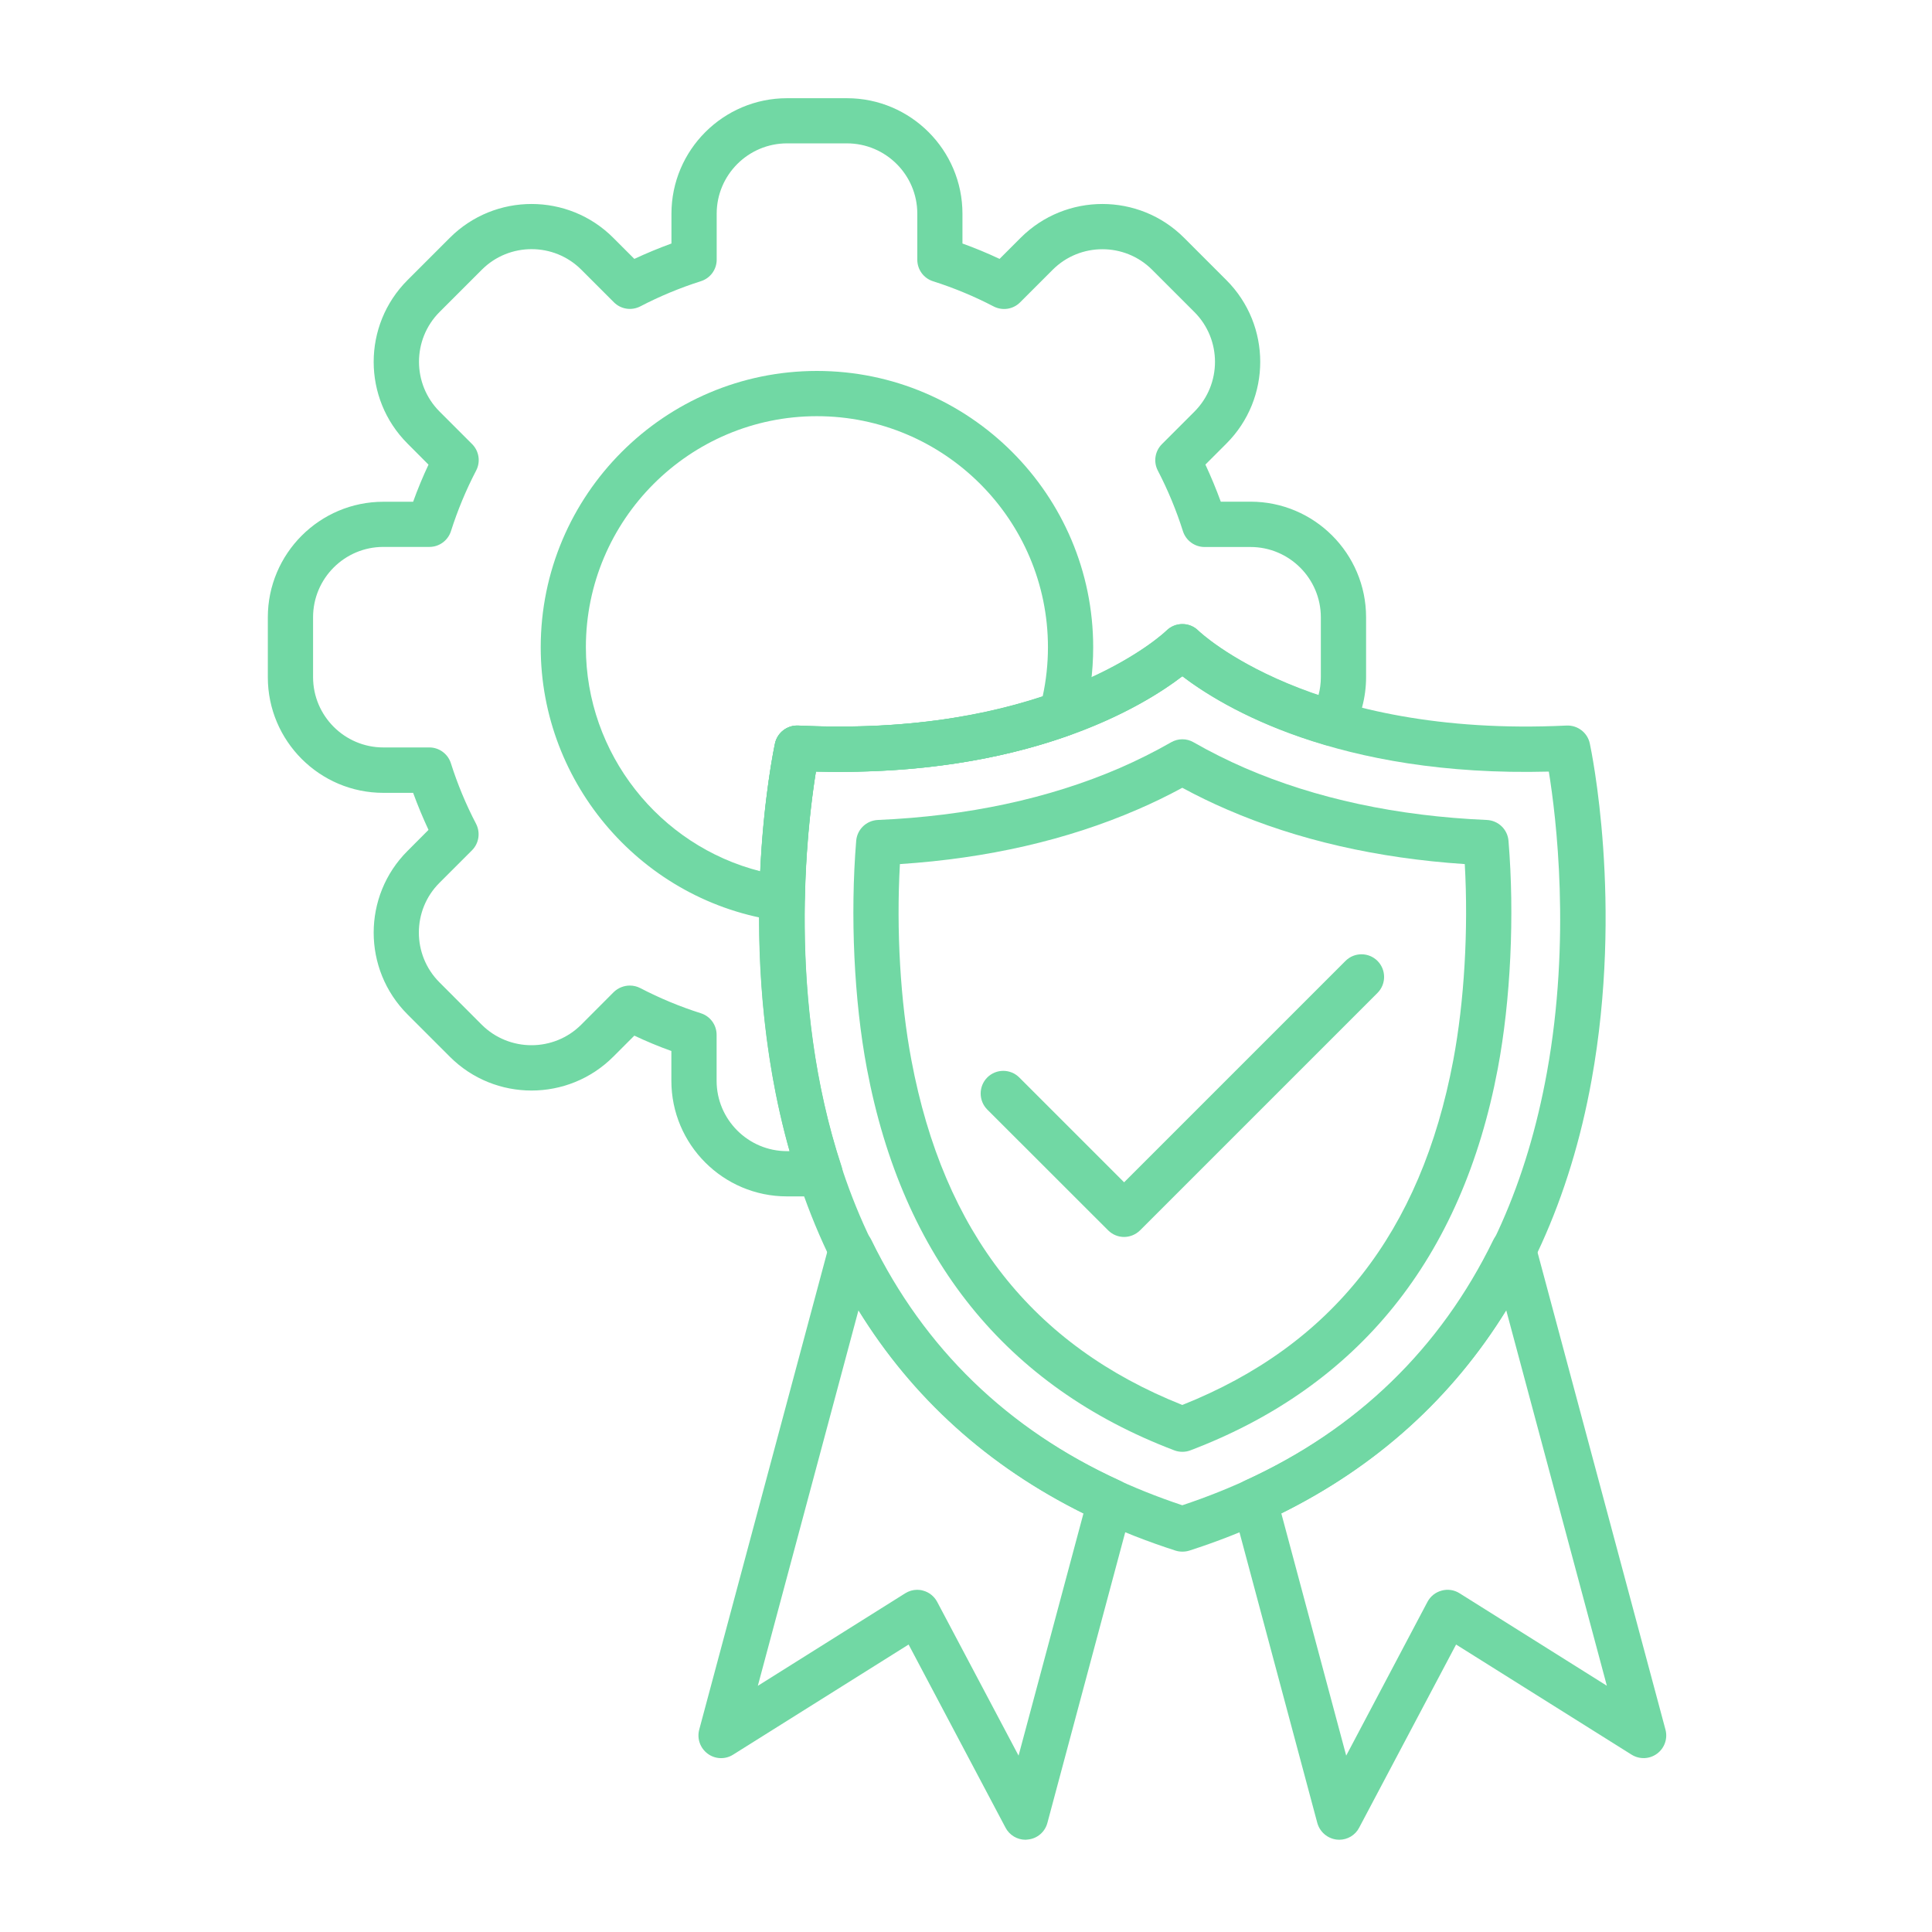 <svg width="24" height="24" viewBox="0 0 24 24" fill="none" xmlns="http://www.w3.org/2000/svg">
<path d="M14.688 19.275C14.659 19.275 14.63 19.271 14.602 19.262C11.866 18.382 10.139 16.361 9.606 13.418C9.208 11.222 9.611 9.315 9.628 9.235C9.657 9.101 9.779 9.008 9.916 9.013C10.09 9.022 10.259 9.026 10.422 9.026C13.242 9.026 14.478 7.846 14.491 7.833C14.601 7.726 14.777 7.725 14.886 7.833C14.904 7.851 16.288 9.166 19.46 9.013C19.597 9.007 19.72 9.1 19.749 9.235C19.766 9.315 20.168 11.222 19.771 13.418C19.238 16.361 17.511 18.382 14.775 19.262C14.746 19.271 14.717 19.275 14.688 19.275ZM10.135 9.584C10.044 10.149 9.858 11.674 10.161 13.335C10.659 16.06 12.182 17.864 14.687 18.699C17.198 17.862 18.722 16.052 19.217 13.319C19.517 11.66 19.331 10.146 19.24 9.585C16.614 9.655 15.182 8.78 14.687 8.401C14.193 8.78 12.76 9.654 10.135 9.584Z" fill="#71D8A4"/>
<path d="M14.688 18.035C14.654 18.035 14.62 18.029 14.588 18.017C12.498 17.223 11.213 15.627 10.769 13.275C10.609 12.428 10.56 11.37 10.636 10.444C10.648 10.303 10.762 10.193 10.904 10.186C12.019 10.138 13.03 9.921 13.909 9.541C14.125 9.447 14.346 9.337 14.548 9.221C14.635 9.171 14.741 9.171 14.827 9.221C15.029 9.337 15.25 9.447 15.466 9.541C16.345 9.921 17.356 10.138 18.471 10.186C18.613 10.193 18.727 10.303 18.739 10.444C18.816 11.37 18.766 12.428 18.606 13.275C18.162 15.628 16.877 17.223 14.787 18.017C14.755 18.029 14.722 18.035 14.688 18.035ZM11.179 10.734C11.133 11.55 11.184 12.444 11.322 13.171C11.725 15.31 12.827 16.712 14.687 17.453C16.548 16.712 17.65 15.31 18.053 13.171C18.19 12.443 18.242 11.55 18.196 10.734C17.11 10.662 16.118 10.435 15.243 10.056C15.057 9.976 14.867 9.884 14.687 9.786C14.507 9.884 14.317 9.976 14.131 10.056C13.257 10.435 12.264 10.663 11.179 10.734Z" fill="#71D8A4"/>
<path d="M10.188 14.862H9.776C8.984 14.862 8.34 14.218 8.34 13.426V13.056C8.184 13 8.03 12.936 7.88 12.865L7.618 13.127C7.058 13.687 6.147 13.687 5.588 13.127L5.062 12.601C4.502 12.041 4.502 11.13 5.062 10.571L5.323 10.309C5.253 10.159 5.189 10.005 5.132 9.849H4.762C3.971 9.849 3.327 9.205 3.327 8.413V7.669C3.327 6.877 3.971 6.233 4.762 6.233H5.132C5.188 6.077 5.252 5.923 5.323 5.772L5.062 5.51C4.502 4.95 4.502 4.04 5.062 3.48L5.588 2.954C6.148 2.394 7.059 2.394 7.618 2.954L7.88 3.216C8.031 3.146 8.184 3.082 8.341 3.025V2.655C8.341 1.864 8.985 1.22 9.777 1.22H10.521C11.312 1.22 11.956 1.864 11.956 2.655V3.025C12.112 3.081 12.266 3.145 12.417 3.216L12.679 2.954C13.239 2.394 14.15 2.394 14.709 2.954L15.235 3.48C15.795 4.04 15.795 4.95 15.235 5.51L14.974 5.771C15.044 5.922 15.108 6.076 15.165 6.232H15.535C16.326 6.232 16.97 6.876 16.97 7.668V8.412C16.97 8.661 16.905 8.907 16.781 9.123C16.716 9.236 16.582 9.289 16.458 9.252C15.543 8.982 14.967 8.613 14.689 8.4C14.214 8.765 12.87 9.588 10.432 9.588C10.335 9.588 10.237 9.587 10.136 9.584C10.025 10.277 9.77 12.42 10.455 14.492C10.483 14.578 10.469 14.672 10.416 14.745C10.363 14.818 10.278 14.862 10.188 14.862ZM7.824 12.243C7.868 12.243 7.912 12.253 7.953 12.274C8.195 12.4 8.448 12.505 8.706 12.587C8.823 12.624 8.902 12.732 8.902 12.855V13.426C8.902 13.908 9.295 14.3 9.776 14.3H9.808C9.094 11.773 9.604 9.342 9.627 9.235C9.657 9.101 9.779 9.008 9.916 9.014C13.117 9.168 14.476 7.848 14.489 7.835C14.598 7.725 14.777 7.725 14.886 7.835C14.89 7.839 15.362 8.294 16.378 8.638C16.398 8.565 16.408 8.489 16.408 8.412V7.669C16.408 7.187 16.016 6.795 15.534 6.795H14.963C14.841 6.795 14.732 6.715 14.695 6.599C14.613 6.34 14.508 6.087 14.383 5.846C14.326 5.737 14.347 5.604 14.434 5.517L14.838 5.113C15.178 4.772 15.178 4.218 14.838 3.877L14.312 3.351C13.972 3.011 13.417 3.011 13.077 3.351L12.672 3.756C12.585 3.843 12.453 3.863 12.344 3.807C12.102 3.681 11.849 3.576 11.591 3.494C11.474 3.457 11.395 3.349 11.395 3.226V2.654C11.395 2.172 11.002 1.781 10.521 1.781H9.777C9.295 1.781 8.903 2.173 8.903 2.654V3.226C8.903 3.348 8.824 3.456 8.707 3.493C8.449 3.575 8.196 3.68 7.954 3.806C7.845 3.862 7.713 3.842 7.626 3.755L7.221 3.35C6.881 3.01 6.326 3.01 5.986 3.35L5.46 3.876C5.12 4.217 5.12 4.771 5.46 5.112L5.864 5.516C5.951 5.603 5.972 5.736 5.915 5.845C5.789 6.087 5.684 6.34 5.602 6.598C5.565 6.714 5.457 6.794 5.335 6.794H4.762C4.28 6.794 3.889 7.186 3.889 7.668V8.411C3.889 8.893 4.281 9.285 4.762 9.285H5.334C5.456 9.285 5.564 9.365 5.601 9.481C5.683 9.74 5.788 9.993 5.914 10.234C5.97 10.343 5.95 10.476 5.863 10.563L5.459 10.967C5.118 11.307 5.118 11.862 5.459 12.203L5.984 12.729C6.325 13.069 6.88 13.069 7.22 12.729L7.624 12.324C7.679 12.271 7.751 12.243 7.824 12.243Z" fill="#71D8A4"/>
<path d="M9.716 11.443C9.703 11.443 9.69 11.442 9.678 11.44C7.99 11.208 6.717 9.747 6.717 8.041C6.717 6.148 8.256 4.608 10.148 4.608C12.04 4.608 13.58 6.148 13.58 8.041C13.58 8.346 13.54 8.65 13.46 8.943C13.436 9.032 13.37 9.103 13.284 9.134C12.358 9.464 11.3 9.616 10.135 9.585C10.086 9.884 10.011 10.454 9.996 11.167C9.995 11.247 9.959 11.323 9.898 11.375C9.847 11.419 9.782 11.443 9.716 11.443ZM10.148 5.17C8.566 5.17 7.278 6.457 7.278 8.04C7.278 9.361 8.19 10.506 9.445 10.823C9.489 9.886 9.621 9.264 9.627 9.235C9.656 9.101 9.778 9.006 9.916 9.013C11.044 9.067 12.064 8.946 12.952 8.653C12.996 8.452 13.018 8.246 13.018 8.04C13.018 6.458 11.731 5.17 10.148 5.17Z" fill="#71D8A4"/>
<path d="M16.636 22.854C16.626 22.854 16.615 22.853 16.604 22.852C16.49 22.838 16.395 22.757 16.364 22.645L15.313 18.72C15.277 18.587 15.342 18.449 15.467 18.392C16.857 17.756 17.893 16.752 18.549 15.406C18.601 15.301 18.712 15.239 18.829 15.25C18.945 15.261 19.043 15.343 19.073 15.457L20.689 21.486C20.719 21.598 20.677 21.717 20.584 21.785C20.491 21.854 20.366 21.858 20.268 21.797L18.088 20.429L16.884 22.704C16.836 22.797 16.74 22.854 16.636 22.854ZM15.917 18.8L16.723 21.809L17.733 19.898C17.77 19.829 17.833 19.779 17.909 19.759C17.984 19.738 18.065 19.75 18.131 19.792L19.961 20.941L18.711 16.277C18.039 17.367 17.102 18.214 15.917 18.8Z" fill="#71D8A4"/>
<path d="M12.739 22.854C12.636 22.854 12.54 22.797 12.491 22.704L11.287 20.429L9.107 21.797C9.009 21.859 8.883 21.854 8.791 21.785C8.698 21.716 8.656 21.598 8.686 21.486L10.302 15.456C10.332 15.343 10.43 15.261 10.546 15.249C10.664 15.238 10.775 15.301 10.826 15.406C11.482 16.751 12.519 17.756 13.908 18.391C14.033 18.448 14.098 18.587 14.062 18.72L13.011 22.645C12.981 22.757 12.886 22.839 12.771 22.851C12.76 22.853 12.749 22.854 12.739 22.854ZM11.394 19.749C11.418 19.749 11.443 19.752 11.466 19.759C11.542 19.779 11.605 19.83 11.642 19.899L12.653 21.809L13.459 18.801C12.273 18.214 11.336 17.368 10.664 16.278L9.414 20.942L11.244 19.793C11.29 19.764 11.341 19.749 11.394 19.749Z" fill="#71D8A4"/>
<path d="M13.963 15.366C13.892 15.366 13.82 15.338 13.765 15.283L12.264 13.783C12.155 13.673 12.155 13.495 12.264 13.385C12.374 13.275 12.552 13.275 12.662 13.385L13.964 14.687L16.714 11.937C16.824 11.827 17.002 11.827 17.112 11.937C17.221 12.047 17.221 12.225 17.112 12.334L14.162 15.284C14.107 15.338 14.035 15.366 13.963 15.366Z" fill="#71D8A4"/>
</svg>

